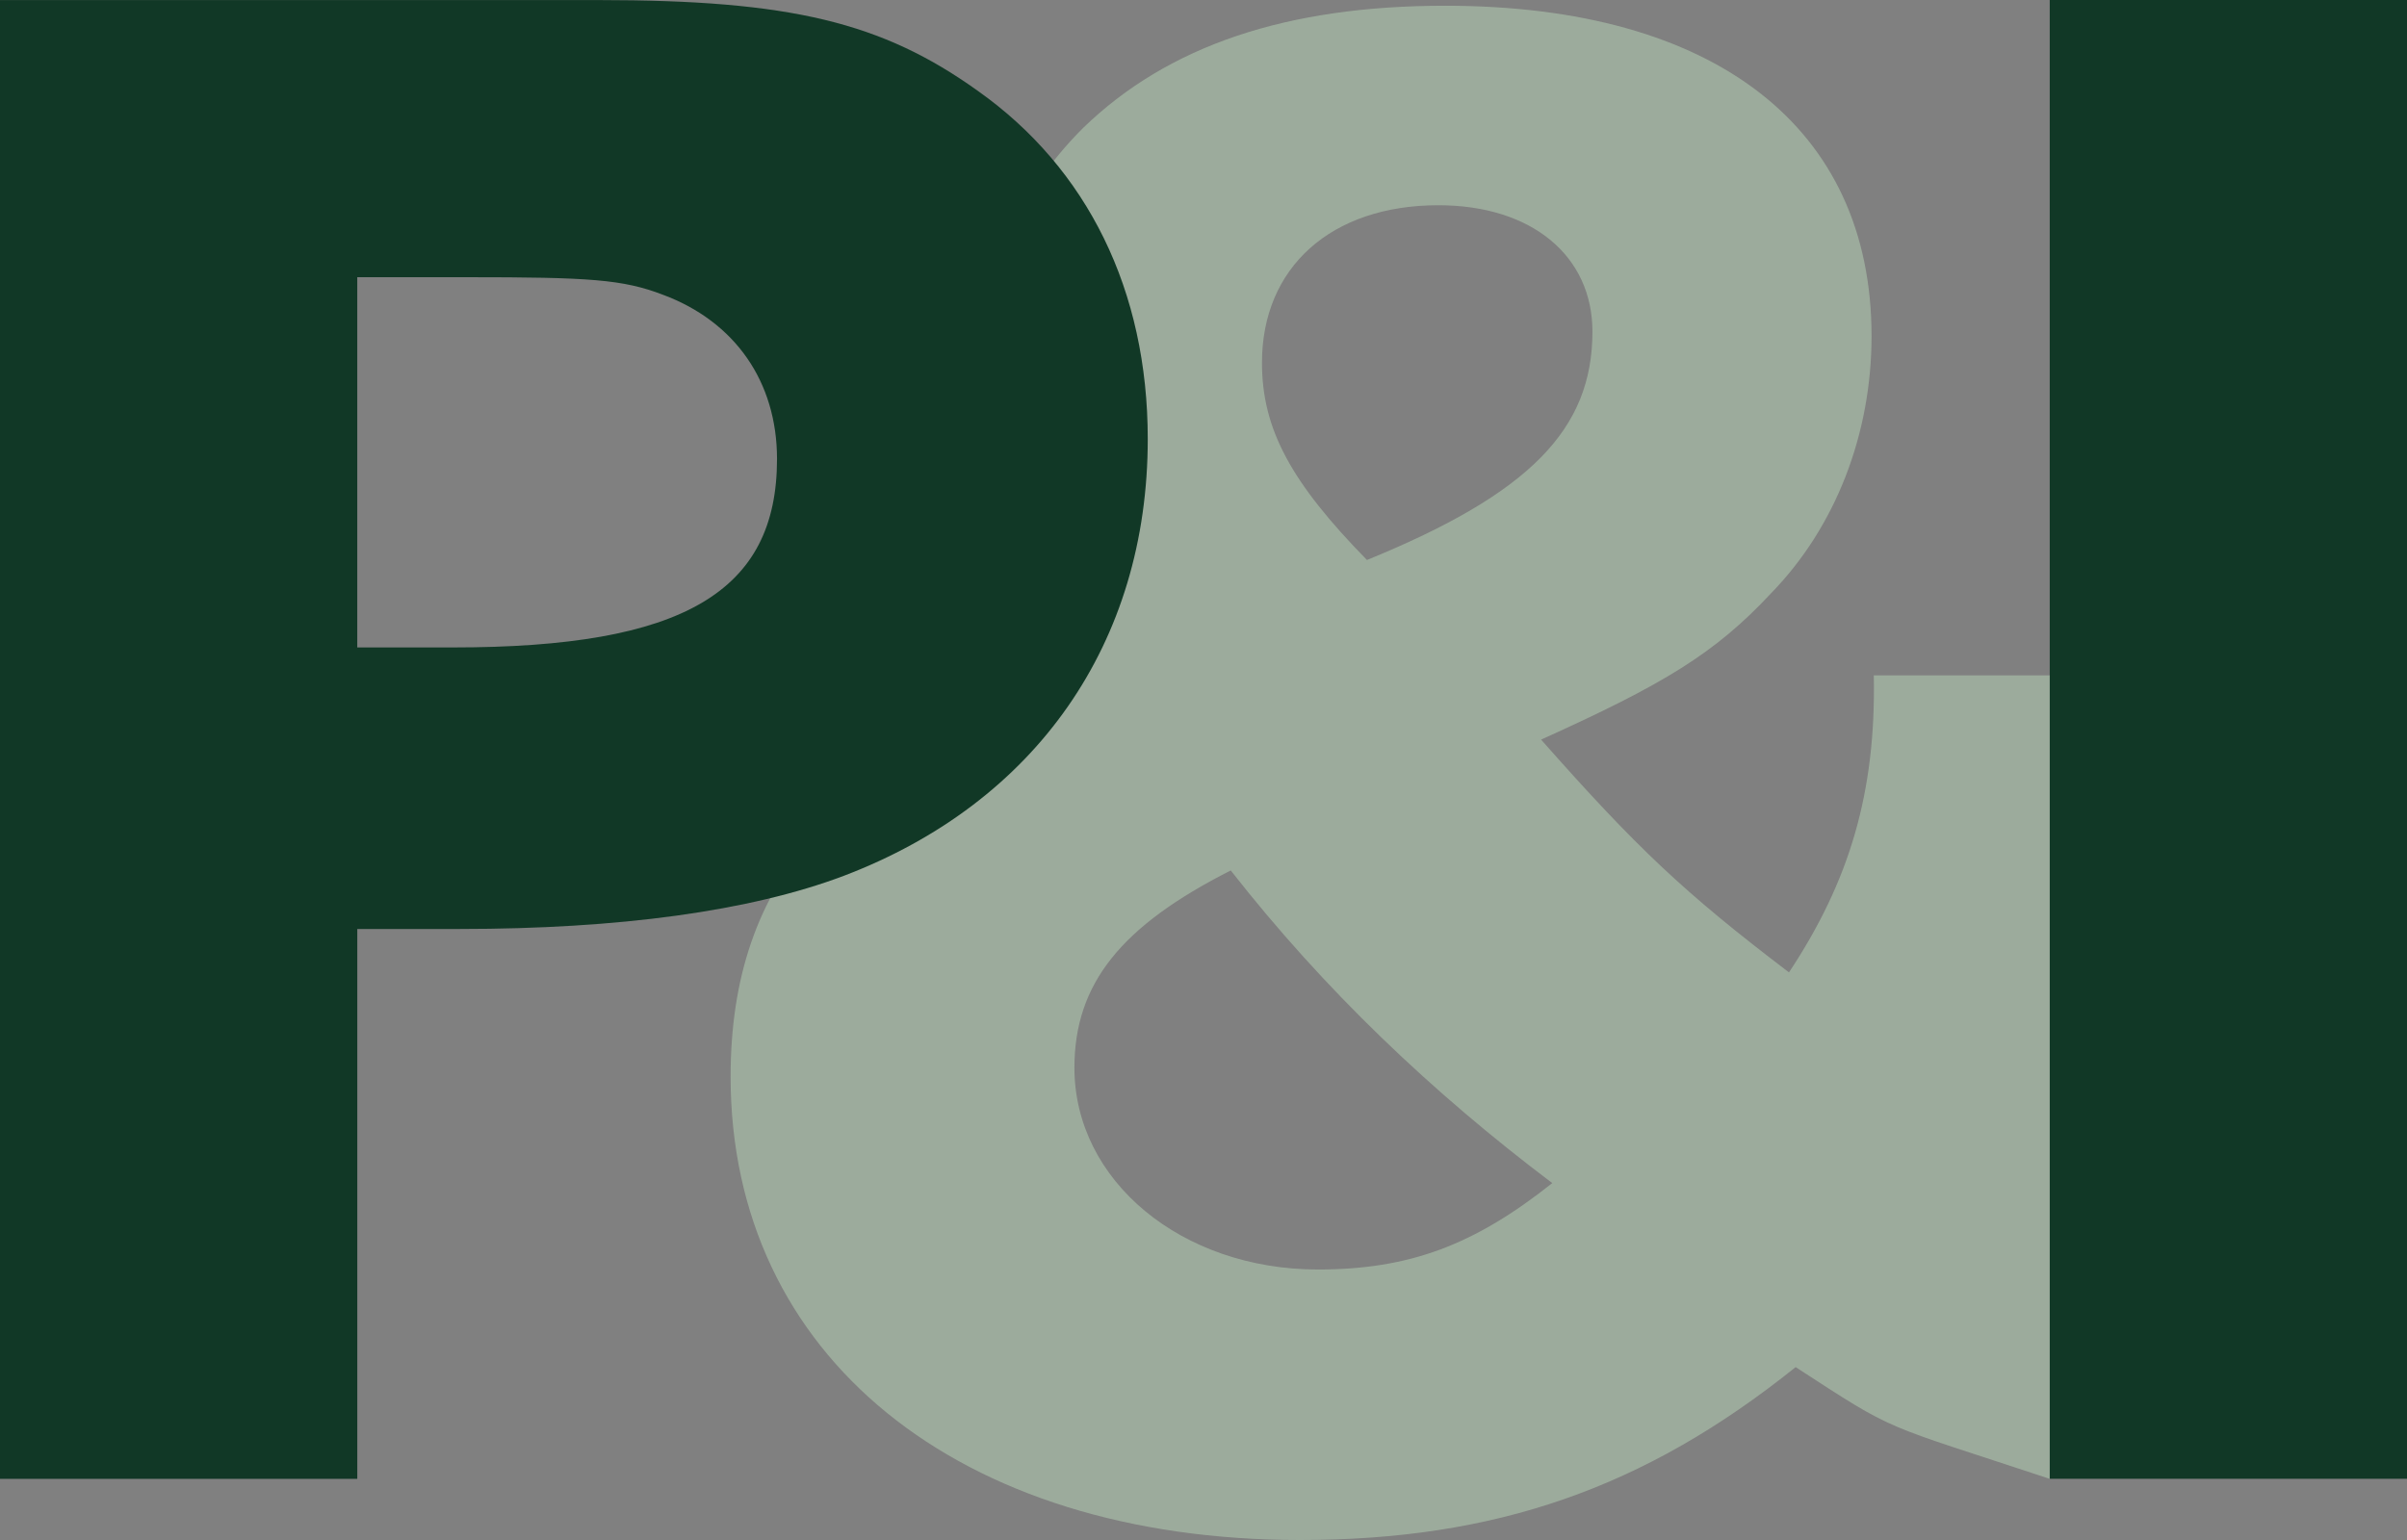<?xml version="1.0" encoding="UTF-8"?>
<svg width="75px" height="48px" viewBox="0 0 75 48" version="1.1" xmlns="http://www.w3.org/2000/svg" xmlns:xlink="http://www.w3.org/1999/xlink">
    <rect x="0" y="0" width="75" height="48" fill="#808080" stroke="none"/>
    <title>P&amp;I_logo</title>
    <g id="Page-1" stroke="none" stroke-width="1" fill="none" fill-rule="evenodd">
        <g id="P&amp;I" transform="translate(-12, -26)">
            <g id="Group" transform="translate(12, 26)">
                <g fill-rule="nonzero" id="Shape">
                    <path d="M49.619,10.336 C49.619,7.987 47.743,6.397 44.818,6.397 C41.479,6.397 39.322,8.333 39.322,11.306 C39.322,13.378 40.228,15.038 42.593,17.454 C47.673,15.382 49.619,13.379 49.619,10.336 M33.478,33.28 C33.478,36.806 36.819,39.569 41.063,39.569 C43.915,39.569 45.932,38.809 48.368,36.876 C44.61,34.04 41.271,30.861 38.349,27.131 C34.94,28.858 33.478,30.654 33.478,33.28 M69.519,21.049 C69.17,26.162 67.71,29.964 63.953,35.216 C66.945,36.943 68.059,37.359 72.857,38.602 L63.871,46.095 C58.527,44.324 59.146,44.69 55.951,42.611 C51.22,46.41 46.56,48 40.507,48 C29.862,48 22.765,42.265 22.765,33.557 C22.765,27.409 26.104,23.677 33.619,21.257 C31.324,17.802 30.418,15.176 30.418,12.066 C30.418,8.957 31.602,6.121 33.756,3.981 C36.4,1.422 40.09,0.179 45.029,0.179 C53.447,0.179 58.316,3.981 58.316,10.476 C58.316,13.515 57.205,16.418 55.185,18.491 C53.447,20.357 51.847,21.326 48.019,23.053 C51.011,26.439 52.474,27.821 55.743,30.308 C57.621,27.475 58.457,24.712 58.386,21.05 L69.519,21.049 Z" fill="#9CAB9C"></path>
                    <path d="M11.069,20.242 L14.121,20.242 C21.332,20.242 24.272,18.521 24.272,14.306 C24.272,11.87 22.964,9.984 20.685,9.135 C19.411,8.643 18.298,8.579 14.54,8.579 L11.069,8.579 L11.069,20.242 Z M0.06,46.032 L0.06,0.064 L18.644,0.064 C24.587,0.064 27.452,0.748 30.437,2.885 C33.829,5.29 35.696,9.126 35.696,13.683 C35.696,20.016 32.262,24.958 26.274,27.24 C23.374,28.338 19.355,28.894 14.332,28.894 L11.069,28.894 L11.069,46.033 L0.06,46.032 Z M63.929,0.064 L74.937,0.064 L74.937,46.032 L63.929,46.032 L63.929,0.064 Z" fill="#FFFFFF"></path>
                    <path d="M75,46.091 L63.868,46.091 L63.868,0 L75,0 L75,46.091 Z M14.122,20.18 C21.288,20.18 24.211,18.451 24.211,14.306 C24.211,11.886 22.889,10.02 20.664,9.19 C19.41,8.707 18.366,8.64 14.541,8.64 L11.132,8.64 L11.132,20.181 L14.122,20.18 Z M0,0.002 L18.645,0.002 C24.63,0.002 27.482,0.692 30.472,2.835 C33.884,5.251 35.763,9.053 35.763,13.682 C35.763,20.041 32.283,25.016 26.298,27.296 C23.376,28.402 19.272,28.955 14.333,28.955 L11.133,28.955 L11.133,46.094 L0,46.094 L0,0.002 Z" fill="#113826"></path>
                </g>
                <g transform="translate(-292.573, -32.283)"></g>
            </g>
        </g>
    </g>
</svg>